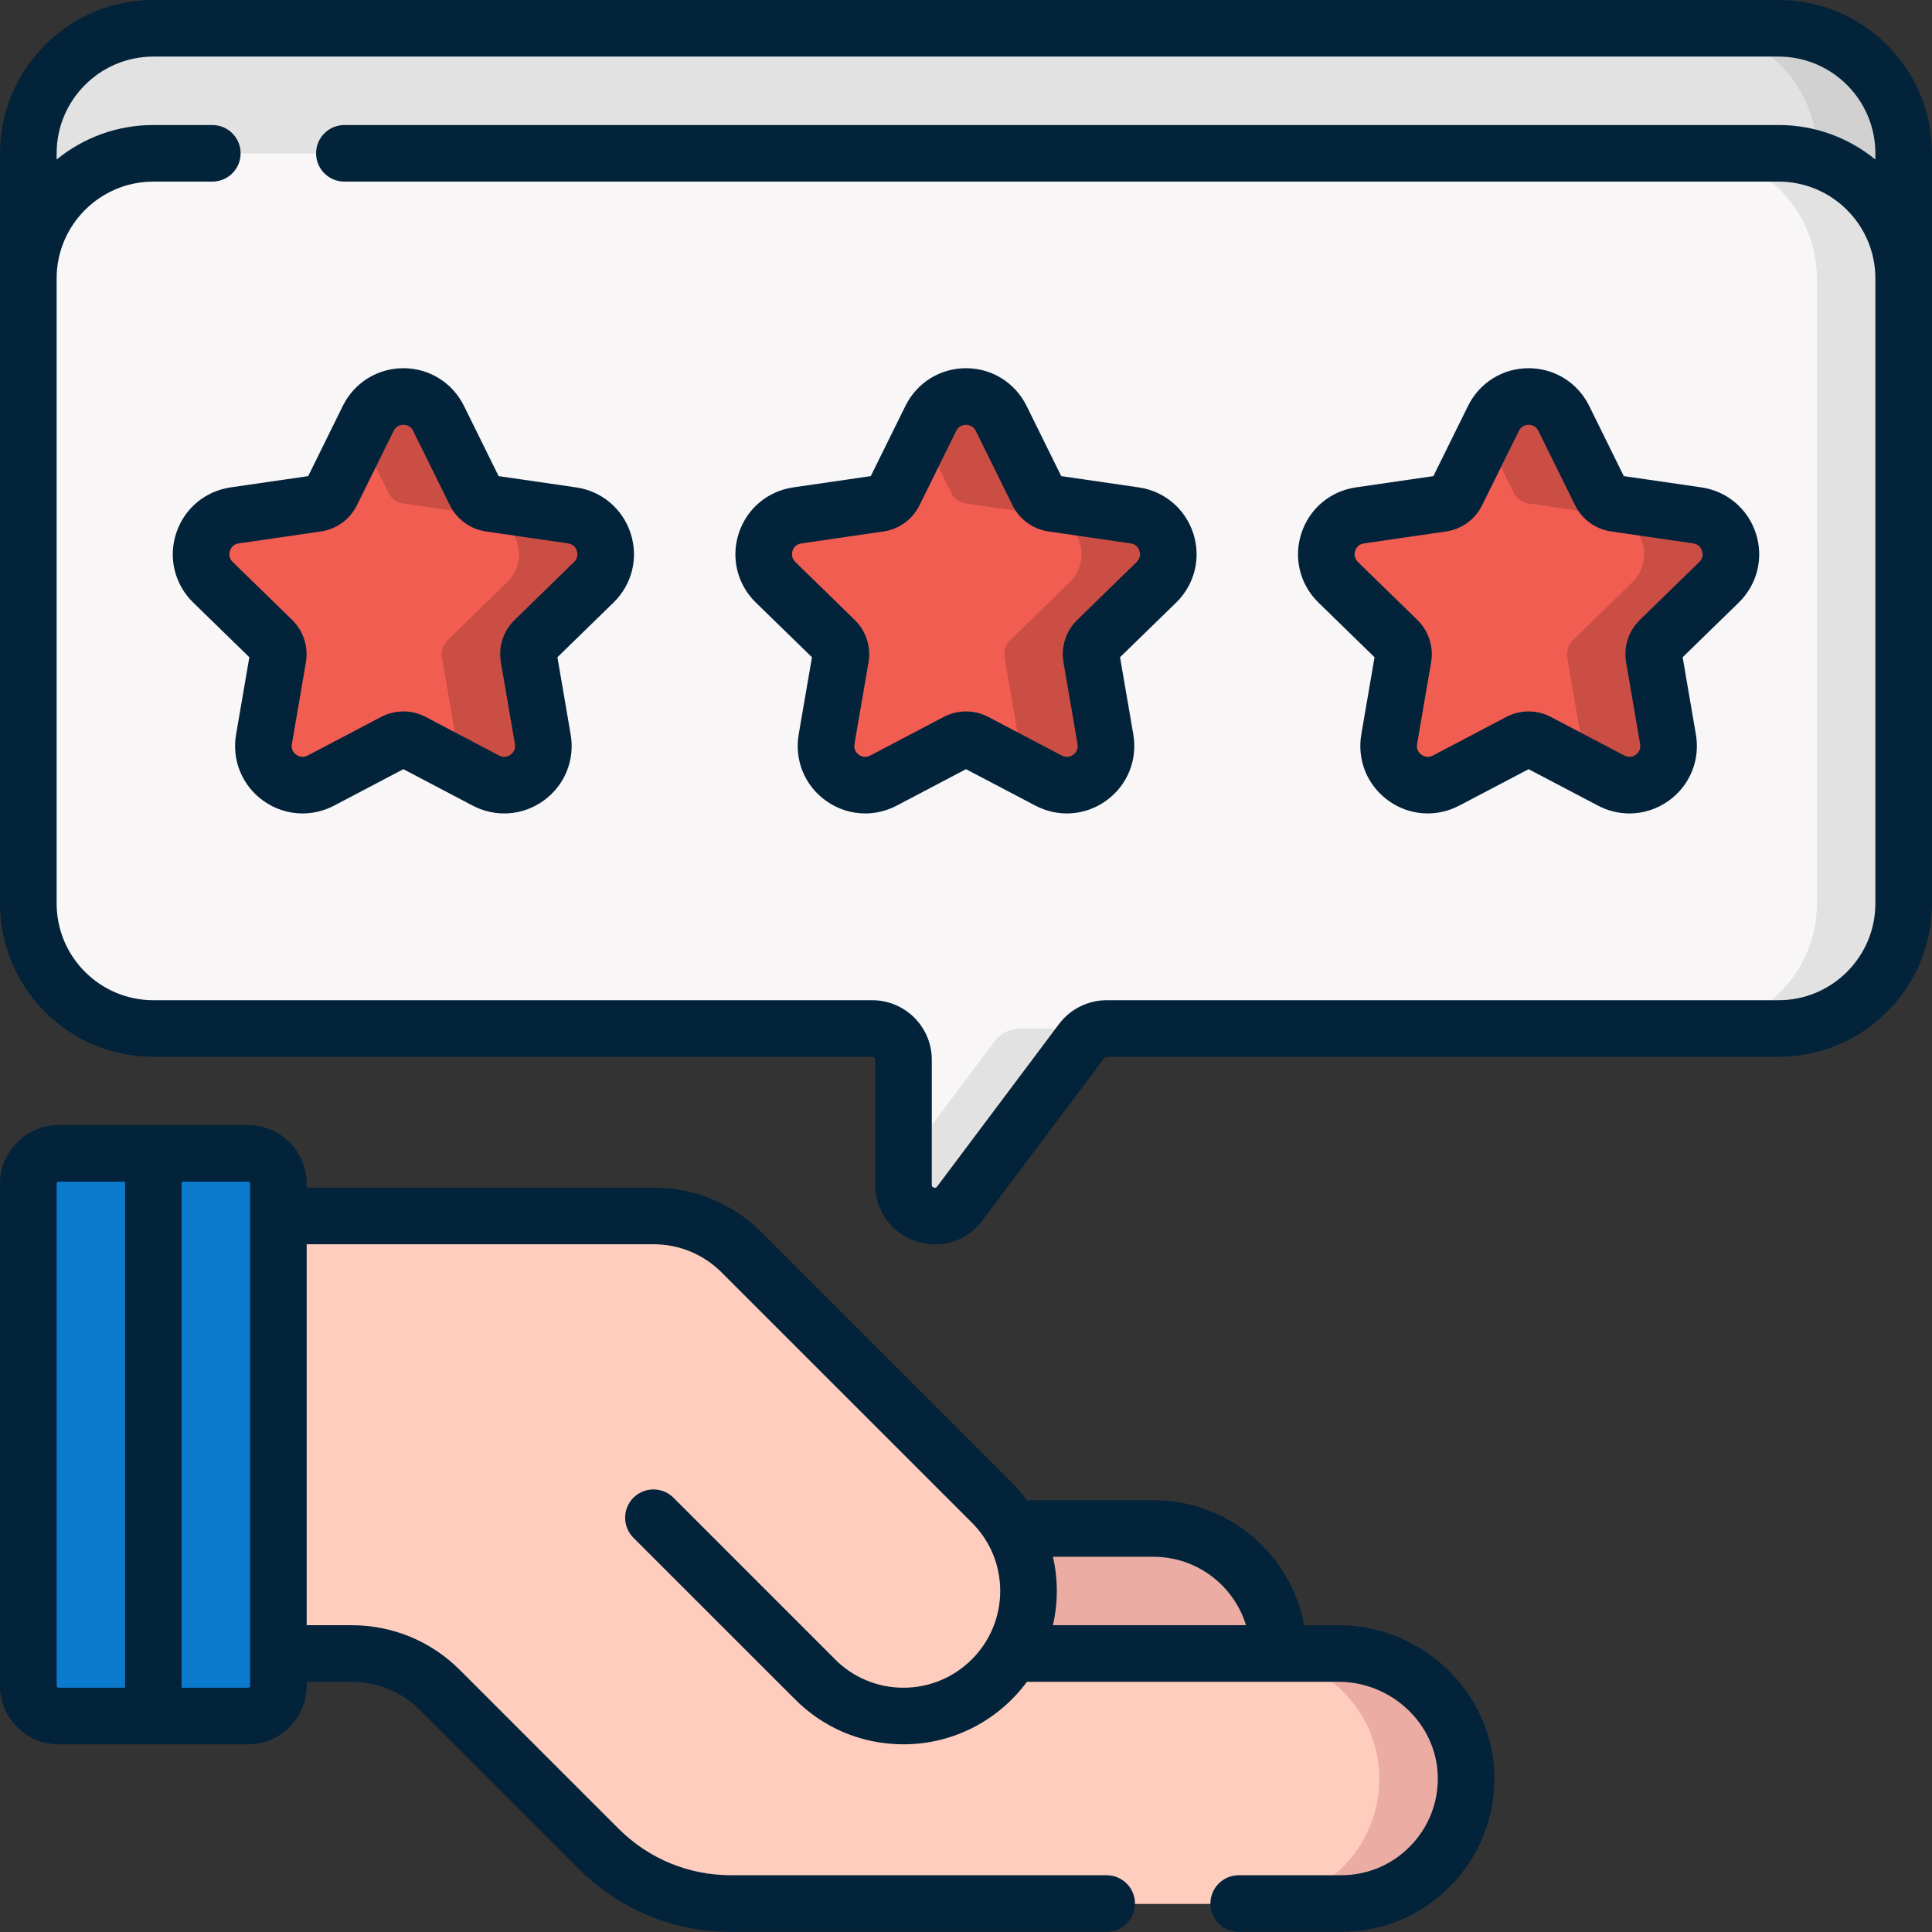 <?xml version="1.0" encoding="UTF-8"?>
<svg xmlns="http://www.w3.org/2000/svg" width="48" height="48" viewBox="0 0 48 48" fill="none">
  <rect x="0" y="0" width="48" height="48" fill="#333333" stroke="none"/>
  <g clip-path="url(#clip0_503_748)">
    <path d="M0.703 6.916V3.809C0.703 2.094 2.094 0.703 3.81 0.703H44.19C45.906 0.703 47.297 2.094 47.297 3.809V6.916H0.703Z" fill="#E2E2E2"></path>
    <path d="M44.19 0.703H42.034C43.75 0.703 45.141 2.094 45.141 3.809V6.916H47.297V3.809C47.297 2.094 45.906 0.703 44.19 0.703Z" fill="#D1D1D1"></path>
    <path d="M3.81 3.812H44.19C45.906 3.812 47.297 5.203 47.297 6.919V22.45C47.297 24.165 45.906 25.556 44.19 25.556H27.494C27.25 25.556 27.02 25.671 26.873 25.866L23.845 29.905C23.397 30.502 22.447 30.185 22.447 29.439V26.332C22.447 25.904 22.099 25.556 21.67 25.556H3.81C2.094 25.556 0.703 24.165 0.703 22.45V6.919C0.703 5.203 2.094 3.812 3.81 3.812Z" fill="#F8F6F6"></path>
    <path d="M24.717 25.865L22.447 28.893V29.437C22.447 30.184 23.397 30.5 23.845 29.903L26.873 25.865C27.02 25.67 27.25 25.555 27.494 25.555H25.339C25.094 25.555 24.864 25.67 24.717 25.865Z" fill="#E2E2E2"></path>
    <path d="M44.19 3.812H42.034C43.75 3.812 45.141 5.203 45.141 6.919V22.45C45.141 24.165 43.75 25.556 42.034 25.556H44.19C45.906 25.556 47.297 24.165 47.297 22.45V6.919C47.297 5.203 45.906 3.812 44.19 3.812Z" fill="#E2E2E2"></path>
    <path d="M24.873 10.394L25.785 12.242C25.856 12.386 25.993 12.486 26.152 12.509L28.191 12.805C28.99 12.921 29.309 13.903 28.731 14.466L27.255 15.905C27.141 16.016 27.088 16.178 27.115 16.336L27.464 18.367C27.6 19.162 26.765 19.769 26.051 19.393L24.227 18.434C24.085 18.36 23.915 18.36 23.773 18.434L21.949 19.393C21.235 19.769 20.4 19.162 20.536 18.367L20.885 16.336C20.912 16.178 20.86 16.016 20.745 15.905L19.269 14.466C18.691 13.903 19.01 12.921 19.809 12.805L21.848 12.509C22.007 12.486 22.144 12.386 22.215 12.242L23.127 10.394C23.484 9.671 24.516 9.671 24.873 10.394Z" fill="#F25D52"></path>
    <path d="M10.896 10.395L11.807 12.242C11.878 12.386 12.015 12.486 12.174 12.509L14.213 12.805C15.012 12.921 15.331 13.903 14.753 14.466L13.277 15.905C13.163 16.017 13.11 16.178 13.137 16.336L13.486 18.367C13.622 19.162 12.787 19.769 12.073 19.393L10.249 18.434C10.107 18.36 9.937 18.36 9.796 18.434L7.972 19.393C7.257 19.769 6.422 19.162 6.558 18.366L6.907 16.335C6.934 16.177 6.882 16.016 6.767 15.905L5.291 14.466C4.713 13.903 5.032 12.921 5.831 12.805L7.87 12.509C8.029 12.486 8.166 12.386 8.237 12.242L9.149 10.394C9.506 9.671 10.538 9.671 10.896 10.395Z" fill="#F25D52"></path>
    <path d="M38.851 10.394L39.763 12.242C39.834 12.386 39.971 12.486 40.13 12.509L42.169 12.805C42.968 12.921 43.287 13.903 42.709 14.466L41.233 15.905C41.118 16.016 41.066 16.178 41.093 16.336L41.441 18.367C41.578 19.162 40.743 19.769 40.028 19.393L38.204 18.434C38.063 18.36 37.893 18.36 37.751 18.434L35.927 19.393C35.213 19.769 34.378 19.162 34.514 18.367L34.863 16.336C34.89 16.178 34.837 16.016 34.722 15.905L33.247 14.466C32.669 13.903 32.988 12.921 33.787 12.805L35.826 12.509C35.984 12.486 36.122 12.386 36.193 12.242L37.105 10.394C37.462 9.671 38.494 9.671 38.851 10.394Z" fill="#F25D52"></path>
    <path d="M28.731 14.466C29.309 13.903 28.99 12.921 28.191 12.805L26.152 12.509C25.993 12.486 25.856 12.386 25.785 12.242L24.873 10.394C24.516 9.671 23.484 9.671 23.127 10.394L22.922 10.809L23.629 12.242C23.7 12.386 23.837 12.486 23.996 12.509L26.035 12.805C26.834 12.921 27.153 13.903 26.575 14.466L25.099 15.905C24.984 16.016 24.932 16.178 24.959 16.336L25.307 18.367C25.345 18.583 25.309 18.786 25.224 18.959L26.05 19.393C26.765 19.769 27.6 19.162 27.463 18.367L27.115 16.336C27.088 16.178 27.14 16.016 27.255 15.905L28.731 14.466Z" fill="#CB4E45"></path>
    <path d="M14.753 14.466C15.331 13.903 15.012 12.921 14.213 12.805L12.174 12.509C12.015 12.486 11.878 12.386 11.807 12.242L10.895 10.394C10.538 9.671 9.506 9.671 9.149 10.394L8.944 10.809L9.651 12.242C9.722 12.386 9.859 12.486 10.018 12.509L12.057 12.805C12.856 12.921 13.175 13.903 12.597 14.466L11.121 15.905C11.006 16.016 10.954 16.178 10.981 16.336L11.329 18.367C11.367 18.583 11.331 18.786 11.246 18.959L12.073 19.393C12.787 19.769 13.622 19.162 13.486 18.367L13.137 16.336C13.11 16.178 13.162 16.016 13.277 15.905L14.753 14.466Z" fill="#CB4E45"></path>
    <path d="M42.709 14.466C43.287 13.903 42.968 12.921 42.169 12.805L40.13 12.509C39.971 12.486 39.834 12.386 39.763 12.242L38.851 10.394C38.494 9.671 37.462 9.671 37.105 10.394L36.9 10.809L37.607 12.242C37.678 12.386 37.815 12.486 37.974 12.509L40.013 12.805C40.812 12.921 41.131 13.903 40.553 14.466L39.077 15.905C38.962 16.016 38.91 16.178 38.937 16.336L39.285 18.367C39.322 18.583 39.287 18.786 39.202 18.959L40.028 19.393C40.743 19.769 41.578 19.162 41.441 18.367L41.093 16.336C41.066 16.178 41.118 16.016 41.233 15.905L42.709 14.466Z" fill="#CB4E45"></path>
    <path d="M22.822 37.984H28.66C30.375 37.984 31.766 39.375 31.766 41.091V42.282H22.822V37.984Z" fill="#EBACA4"></path>
    <path d="M36.424 44.11C36.378 42.418 34.947 41.091 33.255 41.091H26.684L25.761 41.4L25.137 41.091C25.401 40.634 25.553 40.103 25.553 39.538C25.553 38.664 25.192 37.875 24.612 37.311L18.47 31.169C17.905 30.583 17.113 30.219 16.235 30.219H6.447V41.091H8.736C9.559 41.091 10.35 41.418 10.932 42L14.87 45.938C15.744 46.812 16.929 47.303 18.165 47.303H33.319C35.064 47.303 36.472 45.865 36.424 44.11Z" fill="#FFCDBE"></path>
    <path d="M1.453 42.642H6.166C6.58 42.642 6.916 42.306 6.916 41.892V29.414C6.916 29 6.58 28.664 6.166 28.664H1.453C1.039 28.664 0.703 29 0.703 29.414V41.892C0.703 42.306 1.039 42.642 1.453 42.642Z" fill="#0C7BCE"></path>
    <path d="M36.424 44.105C36.378 42.413 34.947 41.086 33.255 41.086H31.098C32.79 41.086 34.221 42.413 34.267 44.105C34.316 45.86 32.907 47.298 31.162 47.298H33.319C35.064 47.298 36.472 45.86 36.424 44.105Z" fill="#EBACA4"></path>
    <path d="M33.254 40.378H32.403C32.072 38.612 30.52 37.272 28.659 37.272H25.516C25.393 37.106 25.257 36.948 25.106 36.801L18.971 30.666C18.246 29.918 17.275 29.506 16.235 29.506H7.619V29.406C7.619 28.605 6.967 27.953 6.166 27.953H1.453C0.652 27.953 0 28.605 0 29.406V41.884C0 42.685 0.652 43.337 1.453 43.337H6.166C6.967 43.337 7.619 42.685 7.619 41.884V41.784H8.736C9.377 41.784 9.981 42.034 10.435 42.488L14.373 46.426C15.385 47.439 16.732 47.997 18.164 47.997H27.494C27.883 47.997 28.198 47.682 28.198 47.294C28.198 46.905 27.883 46.59 27.494 46.59H18.164C17.108 46.59 16.114 46.179 15.367 45.432L11.429 41.494C10.71 40.774 9.753 40.378 8.736 40.378H7.619V30.913H16.235C16.892 30.913 17.506 31.174 17.963 31.648C17.966 31.651 17.969 31.654 17.972 31.657L24.115 37.799C24.117 37.801 24.119 37.803 24.122 37.806C24.591 38.262 24.85 38.874 24.85 39.528C24.85 40.853 23.772 41.931 22.447 41.931C21.793 41.931 21.181 41.672 20.724 41.203C20.722 41.2 20.72 41.198 20.718 41.196L16.732 37.21C16.457 36.936 16.012 36.936 15.737 37.21C15.463 37.485 15.463 37.93 15.737 38.205L19.72 42.187C20.443 42.929 21.412 43.337 22.447 43.337C23.703 43.337 24.82 42.725 25.514 41.784H33.254C34.579 41.784 35.685 42.832 35.721 44.12C35.739 44.775 35.497 45.394 35.041 45.863C34.585 46.332 33.973 46.59 33.319 46.59H30.776C30.387 46.59 30.072 46.905 30.072 47.294C30.072 47.682 30.387 47.997 30.776 47.997H33.319C34.356 47.997 35.325 47.587 36.049 46.844C36.772 46.1 37.155 45.119 37.126 44.081C37.07 42.039 35.333 40.378 33.254 40.378ZM1.407 41.884V29.406C1.407 29.381 1.428 29.359 1.453 29.359H3.107V41.931H1.453C1.428 41.931 1.407 41.91 1.407 41.884ZM6.213 41.884C6.213 41.91 6.192 41.931 6.166 41.931H4.513V29.359H6.166C6.192 29.359 6.213 29.381 6.213 29.406V41.884ZM26.161 38.678H28.659C29.74 38.678 30.656 39.395 30.957 40.378H26.159C26.222 40.104 26.256 39.82 26.256 39.528C26.256 39.238 26.223 38.954 26.161 38.678Z" fill="#03233A"></path>
    <path d="M28.292 12.109L26.366 11.829L25.504 10.083C25.219 9.507 24.643 9.148 24 9.148C23.357 9.148 22.781 9.507 22.496 10.083L21.634 11.829L19.708 12.109C19.071 12.202 18.553 12.639 18.354 13.251C18.155 13.862 18.318 14.521 18.778 14.97L20.173 16.329L19.843 18.248C19.735 18.881 19.99 19.51 20.511 19.888C20.804 20.101 21.148 20.21 21.495 20.21C21.761 20.21 22.029 20.146 22.277 20.016L24 19.11L25.723 20.015C26.293 20.315 26.969 20.266 27.489 19.888C28.01 19.51 28.265 18.881 28.157 18.248L27.827 16.329L29.222 14.97C29.682 14.521 29.845 13.862 29.646 13.251C29.447 12.639 28.929 12.202 28.292 12.109ZM28.24 13.963L26.765 15.401C26.484 15.675 26.356 16.068 26.422 16.454L26.771 18.485C26.795 18.63 26.714 18.713 26.663 18.75C26.612 18.787 26.507 18.839 26.378 18.771L24.554 17.812C24.207 17.63 23.793 17.63 23.446 17.812L21.622 18.771C21.493 18.839 21.388 18.787 21.337 18.75C21.286 18.713 21.205 18.63 21.229 18.485L21.578 16.454C21.644 16.068 21.516 15.675 21.235 15.401L19.76 13.963C19.655 13.86 19.672 13.745 19.691 13.685C19.711 13.625 19.765 13.522 19.91 13.501L21.949 13.204C22.337 13.148 22.672 12.905 22.845 12.553L23.757 10.706C23.822 10.574 23.937 10.555 24 10.555C24.063 10.555 24.178 10.574 24.243 10.706L25.155 12.553C25.328 12.905 25.663 13.148 26.051 13.204L28.09 13.501C28.235 13.522 28.289 13.625 28.309 13.685C28.328 13.745 28.345 13.86 28.24 13.963Z" fill="#03233A"></path>
    <path d="M14.314 12.109L12.388 11.829L11.526 10.083C11.241 9.507 10.665 9.148 10.022 9.148C9.379 9.148 8.803 9.507 8.518 10.083L7.657 11.829L5.73 12.109C5.093 12.202 4.575 12.639 4.376 13.251C4.177 13.862 4.34 14.521 4.8 14.97L6.195 16.329L5.865 18.248C5.757 18.881 6.012 19.51 6.532 19.888C6.826 20.101 7.17 20.21 7.517 20.21C7.783 20.21 8.051 20.146 8.299 20.016L10.022 19.11L11.745 20.016C12.314 20.315 12.991 20.266 13.511 19.888C14.031 19.51 14.287 18.882 14.178 18.248L13.849 16.329L15.243 14.97C15.704 14.521 15.867 13.862 15.668 13.251C15.469 12.639 14.951 12.202 14.314 12.109ZM14.262 13.963L12.787 15.401C12.506 15.675 12.378 16.068 12.444 16.454L12.793 18.485C12.817 18.63 12.736 18.713 12.685 18.75C12.634 18.787 12.529 18.839 12.4 18.771L10.576 17.812C10.229 17.63 9.815 17.63 9.468 17.812L7.644 18.771C7.515 18.839 7.41 18.787 7.359 18.75C7.308 18.713 7.227 18.63 7.252 18.485L7.6 16.454C7.666 16.068 7.538 15.675 7.258 15.401L5.782 13.963C5.677 13.86 5.694 13.745 5.714 13.685C5.733 13.625 5.787 13.522 5.932 13.501L7.971 13.204C8.359 13.148 8.694 12.905 8.868 12.553L9.779 10.706C9.844 10.574 9.959 10.555 10.022 10.555C10.085 10.555 10.2 10.574 10.265 10.706L11.177 12.553C11.351 12.905 11.686 13.148 12.073 13.204L14.112 13.501C14.257 13.522 14.312 13.625 14.331 13.685C14.35 13.745 14.367 13.86 14.262 13.963Z" fill="#03233A"></path>
    <path d="M42.27 12.109L40.343 11.829L39.482 10.083C39.197 9.507 38.621 9.148 37.978 9.148C37.335 9.148 36.759 9.507 36.474 10.083L35.612 11.829L33.686 12.109C33.049 12.202 32.531 12.639 32.332 13.251C32.133 13.862 32.296 14.521 32.756 14.97L34.15 16.329L33.821 18.248C33.713 18.881 33.968 19.51 34.489 19.888C35.009 20.266 35.685 20.314 36.255 20.015L37.978 19.11L39.701 20.015C39.949 20.146 40.217 20.21 40.483 20.21C40.829 20.21 41.173 20.101 41.467 19.888C41.987 19.51 42.243 18.881 42.134 18.248L41.805 16.329L43.199 14.97C43.66 14.521 43.822 13.862 43.624 13.251C43.425 12.639 42.907 12.202 42.27 12.109ZM42.218 13.963L40.742 15.401C40.462 15.675 40.334 16.068 40.4 16.454L40.748 18.485C40.773 18.63 40.691 18.713 40.641 18.75C40.59 18.787 40.485 18.839 40.356 18.771L38.531 17.812C38.185 17.63 37.771 17.63 37.424 17.812L35.6 18.771C35.471 18.839 35.366 18.787 35.315 18.75C35.264 18.713 35.182 18.63 35.207 18.485L35.556 16.454C35.622 16.068 35.494 15.675 35.213 15.401L33.738 13.963C33.633 13.86 33.65 13.745 33.669 13.685C33.689 13.625 33.743 13.522 33.888 13.501L35.927 13.204C36.315 13.148 36.65 12.905 36.823 12.553L37.735 10.706C37.8 10.574 37.915 10.555 37.978 10.555C38.041 10.555 38.156 10.574 38.221 10.706L39.133 12.553C39.306 12.905 39.641 13.148 40.029 13.204L42.068 13.501C42.213 13.522 42.267 13.625 42.286 13.685C42.306 13.745 42.323 13.86 42.218 13.963Z" fill="#03233A"></path>
    <path d="M44.19 0H3.81C1.709 0 0 1.709 0 3.809V22.447C0 24.547 1.709 26.256 3.81 26.256H21.67C21.711 26.256 21.744 26.289 21.744 26.329V29.436C21.744 30.083 22.141 30.634 22.756 30.839C22.915 30.892 23.076 30.918 23.235 30.918C23.689 30.918 24.119 30.707 24.407 30.323L27.436 26.285C27.45 26.267 27.471 26.256 27.494 26.256H44.19C46.291 26.256 48 24.547 48 22.447V3.809C48 1.709 46.291 0 44.19 0ZM46.593 22.447C46.593 23.772 45.515 24.85 44.19 24.85H27.494C27.031 24.85 26.589 25.071 26.311 25.442L23.282 29.48C23.268 29.498 23.25 29.522 23.2 29.505C23.15 29.488 23.15 29.459 23.15 29.436V26.329C23.15 25.513 22.486 24.85 21.67 24.85H3.81C2.485 24.85 1.407 23.772 1.407 22.447V6.916C1.407 5.59 2.485 4.512 3.81 4.512H5.275C5.663 4.512 5.978 4.198 5.978 3.809C5.978 3.421 5.663 3.106 5.275 3.106H3.81C2.899 3.106 2.063 3.428 1.407 3.963V3.809C1.407 2.484 2.485 1.406 3.81 1.406H44.19C45.515 1.406 46.593 2.484 46.593 3.809V3.963C45.937 3.428 45.101 3.106 44.19 3.106H8.556C8.168 3.106 7.853 3.421 7.853 3.809C7.853 4.198 8.168 4.512 8.556 4.512H44.19C45.515 4.512 46.593 5.59 46.593 6.916V22.447H46.593Z" fill="#03233A"></path>
  </g>
  <defs>
    <clipPath id="clip0_503_748">
      <rect width="48" height="48" fill="white"></rect>
    </clipPath>
  </defs>
</svg>
